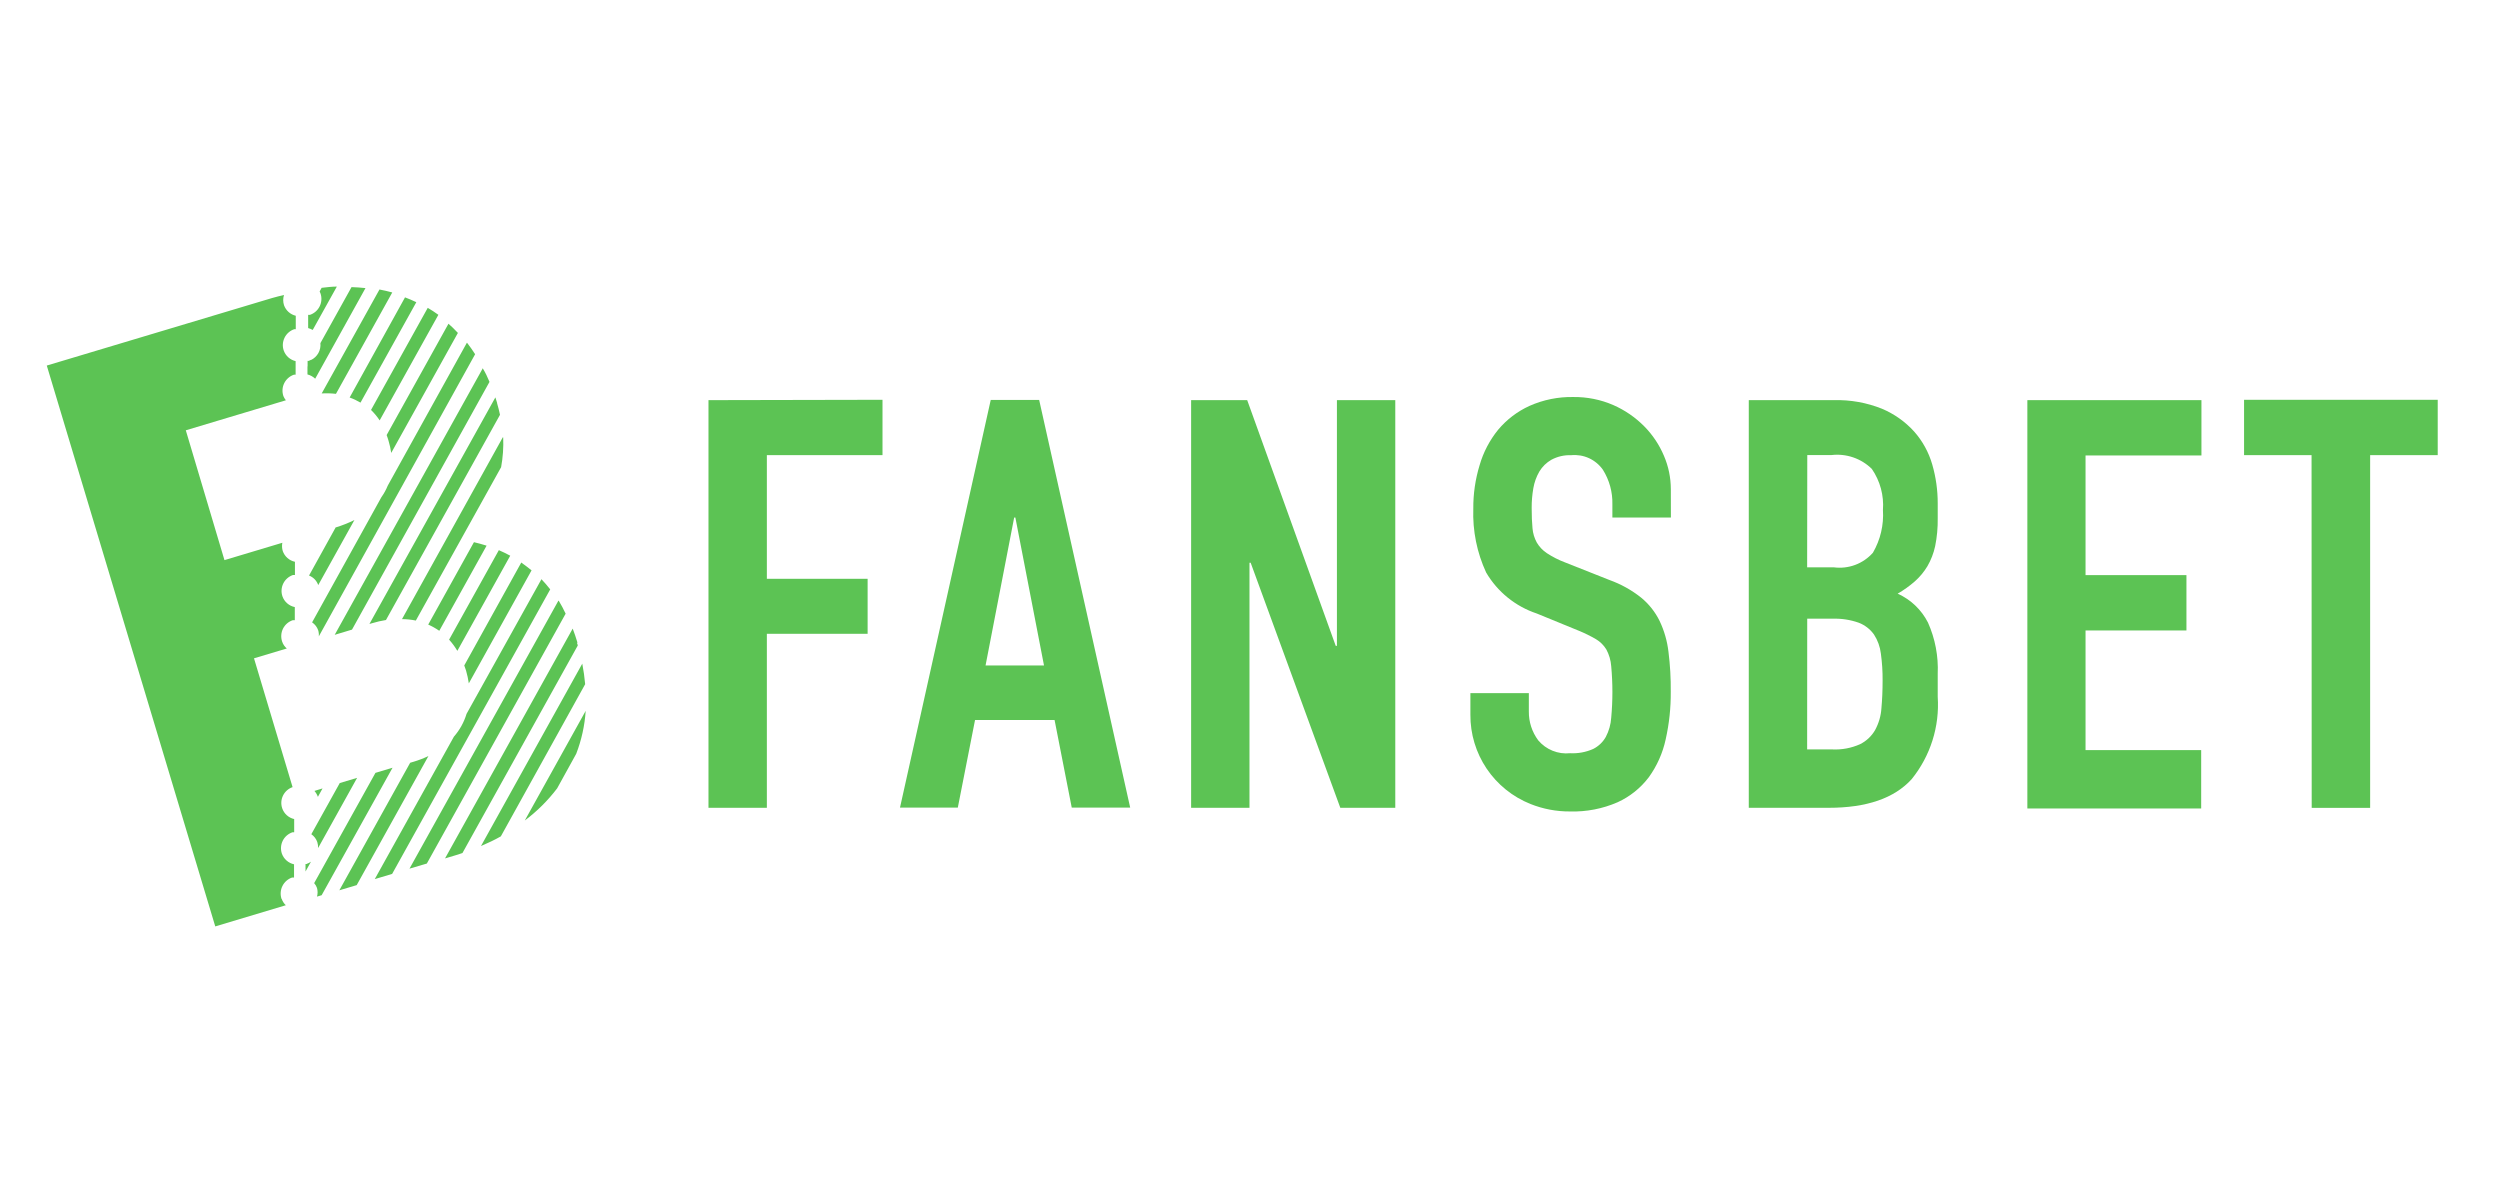 <svg width="125" height="60" viewBox="0 0 125 60" fill="none" xmlns="http://www.w3.org/2000/svg">
<g clip-path="url(#clip0)">
<path d="M35.424 20.007V40.389H38.343V31.689H43.381V28.939H38.343V22.756H44.125V19.989L35.424 20.007Z" fill="#5CC354"/>
<path d="M50.768 25.875H50.709L49.278 33.273H52.2L50.768 25.875ZM49.537 19.997H51.958L56.509 40.379H53.587L52.729 36.001H48.752L47.891 40.379H45L49.537 19.997Z" fill="#5CC354"/>
<path d="M59.556 20.007H62.36L66.787 32.294H66.846V20.007H69.764V40.389H67.015L62.533 28.137H62.474V40.389H59.556V20.007Z" fill="#5CC354"/>
<path d="M83.545 25.876H80.619V25.219C80.635 24.608 80.47 24.007 80.146 23.489C79.97 23.238 79.73 23.038 79.451 22.909C79.172 22.781 78.864 22.73 78.558 22.76C78.214 22.746 77.873 22.825 77.569 22.988C77.322 23.13 77.115 23.332 76.968 23.576C76.819 23.834 76.717 24.116 76.667 24.409C76.61 24.735 76.582 25.065 76.584 25.395C76.584 25.796 76.597 26.135 76.625 26.412C76.645 26.663 76.719 26.907 76.84 27.128C76.965 27.34 77.136 27.52 77.341 27.657C77.624 27.843 77.927 27.997 78.244 28.117L80.478 29.002C81.046 29.206 81.578 29.501 82.051 29.877C82.442 30.196 82.76 30.596 82.981 31.049C83.213 31.537 83.362 32.059 83.424 32.595C83.507 33.256 83.545 33.921 83.538 34.587C83.545 35.391 83.459 36.192 83.282 36.977C83.134 37.657 82.847 38.3 82.438 38.865C82.03 39.404 81.494 39.833 80.879 40.113C80.13 40.439 79.319 40.596 78.503 40.573C77.826 40.578 77.154 40.451 76.525 40.2C75.633 39.844 74.868 39.228 74.332 38.432C73.796 37.635 73.513 36.695 73.52 35.735V34.656H76.442V35.572C76.436 36.093 76.601 36.601 76.912 37.018C77.105 37.247 77.351 37.425 77.628 37.537C77.905 37.649 78.206 37.692 78.503 37.661C78.901 37.682 79.298 37.609 79.661 37.447C79.927 37.313 80.146 37.104 80.291 36.845C80.447 36.548 80.539 36.222 80.561 35.887C80.64 35.03 80.64 34.168 80.561 33.311C80.54 33.019 80.457 32.735 80.319 32.477C80.192 32.266 80.015 32.089 79.803 31.962C79.523 31.799 79.232 31.655 78.932 31.533L76.84 30.676C75.776 30.322 74.876 29.595 74.308 28.628C73.846 27.63 73.626 26.536 73.665 25.436C73.659 24.7 73.765 23.966 73.98 23.261C74.167 22.612 74.484 22.008 74.91 21.484C75.335 20.977 75.868 20.572 76.469 20.297C77.162 19.988 77.914 19.836 78.672 19.851C79.357 19.844 80.036 19.98 80.664 20.253C81.242 20.506 81.766 20.866 82.21 21.314C82.63 21.738 82.964 22.238 83.196 22.788C83.424 23.316 83.541 23.886 83.542 24.461L83.545 25.876Z" fill="#5CC354"/>
<path d="M90.357 37.471H91.616C92.091 37.494 92.565 37.405 92.999 37.212C93.317 37.055 93.581 36.807 93.757 36.499C93.939 36.163 94.047 35.792 94.071 35.41C94.109 34.992 94.13 34.532 94.13 34.027C94.134 33.577 94.105 33.127 94.044 32.681C94.004 32.34 93.886 32.012 93.698 31.724C93.507 31.458 93.243 31.253 92.937 31.136C92.524 30.99 92.088 30.922 91.651 30.935H90.361L90.357 37.471ZM90.357 28.366H91.685C92.047 28.414 92.415 28.373 92.757 28.246C93.099 28.119 93.404 27.909 93.646 27.636C94.021 26.99 94.195 26.247 94.147 25.502C94.203 24.773 94.006 24.047 93.591 23.445C93.328 23.186 93.01 22.99 92.661 22.87C92.312 22.751 91.941 22.71 91.575 22.753H90.364L90.357 28.366ZM87.439 20.007H91.706C92.523 19.986 93.336 20.132 94.096 20.436C94.711 20.695 95.263 21.085 95.711 21.581C96.13 22.055 96.438 22.618 96.613 23.227C96.795 23.855 96.887 24.506 96.886 25.16V25.907C96.894 26.377 96.851 26.846 96.758 27.307C96.682 27.66 96.552 27.998 96.371 28.31C96.201 28.593 95.989 28.849 95.742 29.068C95.476 29.3 95.189 29.506 94.884 29.683C95.539 29.979 96.073 30.488 96.399 31.129C96.758 31.933 96.925 32.811 96.886 33.691V34.836C96.987 36.325 96.521 37.797 95.583 38.958C94.716 39.913 93.332 40.39 91.433 40.39H87.439V20.007Z" fill="#5CC354"/>
<path d="M101.368 20.007H110.072V22.773H104.277V28.756H109.322V31.523H104.277V37.505H110.059V40.424H101.368V20.007Z" fill="#5CC354"/>
<path d="M115.578 22.756H112.203V19.989H121.886V22.756H118.507V40.393H115.585L115.578 22.756Z" fill="#5CC354"/>
<path d="M29.112 33.186L24.049 42.302C24.395 42.153 24.741 41.991 25.042 41.818L29.258 34.21C29.227 33.862 29.178 33.516 29.112 33.172V33.186ZM27.919 30.036L20.474 43.433L21.342 43.177L28.282 30.683C28.178 30.461 28.063 30.245 27.937 30.036H27.919ZM26.079 28.099L23.213 33.273C23.244 33.356 23.275 33.442 23.303 33.529C23.363 33.739 23.409 33.952 23.441 34.168L26.578 28.518C26.414 28.384 26.244 28.256 26.069 28.134L26.079 28.099ZM20.667 38.09L20.508 38.138L16.967 44.515L17.835 44.256L21.421 37.803C21.179 37.917 20.928 38.013 20.671 38.09H20.667ZM15.338 43.201C15.318 43.201 15.297 43.201 15.276 43.201V43.575L15.549 43.084C15.486 43.13 15.416 43.166 15.342 43.191L15.338 43.201ZM23.697 27.11L21.411 31.229C21.605 31.315 21.79 31.419 21.964 31.54L24.33 27.283C24.115 27.214 23.904 27.159 23.7 27.11H23.697ZM16.988 39.152L15.566 41.711C15.704 41.806 15.809 41.943 15.864 42.102C15.895 42.199 15.909 42.3 15.905 42.402L17.856 38.892L16.988 39.152ZM24.859 20.156C24.831 20.059 24.8 19.962 24.769 19.869L18.471 31.198L18.606 31.16C18.833 31.091 19.064 31.038 19.298 31.001L25 20.74C24.959 20.55 24.911 20.353 24.852 20.152L24.859 20.156ZM23.344 17.137L19.388 24.281C19.305 24.485 19.198 24.679 19.07 24.859L15.605 31.118C15.746 31.214 15.852 31.352 15.909 31.512C15.94 31.612 15.95 31.717 15.94 31.82L23.756 17.711C23.628 17.51 23.493 17.32 23.351 17.137H23.344ZM21.39 15.387L18.551 20.498C18.714 20.655 18.859 20.83 18.983 21.02L21.919 15.74C21.746 15.615 21.57 15.5 21.39 15.394V15.387ZM18.969 14.484L16.085 19.672C16.323 19.658 16.561 19.665 16.798 19.692L19.613 14.623C19.405 14.567 19.191 14.515 18.969 14.474V14.484ZM16.078 14.398L15.982 14.574C15.999 14.606 16.014 14.64 16.026 14.674C16.098 14.886 16.082 15.118 15.983 15.318C15.884 15.518 15.709 15.671 15.497 15.743C15.467 15.746 15.437 15.746 15.408 15.743V16.404C15.487 16.426 15.563 16.457 15.636 16.497L16.843 14.329C16.594 14.329 16.338 14.363 16.082 14.391L16.078 14.398ZM29.285 35.541L26.239 41.026C26.85 40.568 27.395 40.027 27.857 39.418L28.811 37.689C29.077 36.999 29.237 36.272 29.285 35.534V35.541ZM28.87 32.121C28.798 31.879 28.718 31.647 28.635 31.43L22.251 42.921L22.666 42.797C22.823 42.753 22.975 42.704 23.123 42.651L28.888 32.277C28.888 32.239 28.867 32.197 28.853 32.156L28.87 32.121ZM27.069 28.967L23.327 35.694C23.199 36.115 22.984 36.504 22.694 36.835L18.738 43.955L19.606 43.696L27.511 29.469C27.373 29.292 27.228 29.123 27.072 28.96L27.069 28.967ZM18.772 38.643L15.708 44.156C15.771 44.227 15.819 44.309 15.85 44.398C15.89 44.539 15.89 44.689 15.85 44.83L16.082 44.761L19.627 38.387L18.772 38.643ZM24.942 27.508L22.455 31.983C22.611 32.155 22.749 32.343 22.867 32.543L25.512 27.785C25.322 27.681 25.132 27.591 24.942 27.508ZM25.139 21.867L20.1 30.956C20.333 30.957 20.564 30.981 20.792 31.028L25.056 23.358C25.146 22.868 25.18 22.369 25.16 21.871L25.139 21.867ZM15.722 39.546C15.799 39.633 15.857 39.734 15.895 39.843L16.127 39.421L15.722 39.546ZM24.146 18.402L16.735 31.741L17.6 31.481L24.475 19.094C24.375 18.852 24.264 18.617 24.129 18.402H24.146ZM22.424 16.186L19.332 21.753C19.367 21.85 19.402 21.947 19.429 22.047C19.488 22.243 19.532 22.443 19.561 22.646L22.895 16.646C22.745 16.485 22.588 16.331 22.424 16.186ZM16.791 26.356L15.452 28.777C15.559 28.819 15.655 28.883 15.735 28.965C15.814 29.048 15.874 29.146 15.912 29.254L17.721 26C17.422 26.15 17.111 26.273 16.791 26.37V26.356ZM20.249 14.872L17.482 19.876C17.671 19.943 17.853 20.029 18.025 20.131L20.816 15.11C20.626 15.02 20.432 14.934 20.232 14.861L20.249 14.872ZM17.576 14.356L16.02 17.157C16.038 17.328 16.003 17.5 15.92 17.651C15.837 17.801 15.71 17.922 15.556 17.998L15.373 18.326V18.721C15.518 18.759 15.651 18.832 15.76 18.935L18.274 14.405C18.046 14.38 17.814 14.363 17.583 14.356H17.576ZM15.459 18.043C15.433 18.046 15.406 18.046 15.38 18.043V18.316L15.563 17.987C15.53 18.005 15.495 18.02 15.459 18.032V18.043ZM14.076 44.944C14.006 44.732 14.022 44.501 14.121 44.301C14.22 44.101 14.394 43.948 14.605 43.876H14.702V43.215C14.563 43.185 14.434 43.12 14.328 43.026C14.221 42.933 14.14 42.813 14.093 42.679C14.058 42.574 14.044 42.464 14.051 42.354C14.059 42.243 14.088 42.136 14.137 42.037C14.186 41.938 14.254 41.85 14.338 41.777C14.421 41.705 14.518 41.649 14.622 41.614H14.709V40.953C14.572 40.922 14.445 40.856 14.341 40.763C14.236 40.669 14.157 40.55 14.111 40.417C14.039 40.208 14.053 39.978 14.151 39.779C14.248 39.58 14.42 39.428 14.629 39.356L12.7 32.916L14.339 32.425C14.232 32.333 14.152 32.214 14.107 32.08C14.071 31.975 14.057 31.864 14.064 31.753C14.071 31.643 14.1 31.535 14.149 31.435C14.198 31.336 14.267 31.247 14.35 31.174C14.434 31.102 14.531 31.046 14.636 31.011H14.74V30.354C14.599 30.326 14.468 30.261 14.359 30.166C14.251 30.072 14.168 29.95 14.121 29.814C14.086 29.71 14.071 29.599 14.079 29.489C14.086 29.379 14.116 29.271 14.165 29.172C14.214 29.073 14.282 28.985 14.365 28.913C14.449 28.84 14.545 28.785 14.65 28.749H14.747V28.089C14.608 28.06 14.479 27.995 14.372 27.901C14.265 27.807 14.185 27.687 14.138 27.553C14.097 27.418 14.09 27.276 14.117 27.138L11.223 28.006L9.29 21.515L14.294 20.014C14.242 19.95 14.2 19.879 14.169 19.803C14.134 19.698 14.119 19.587 14.126 19.477C14.133 19.366 14.162 19.258 14.212 19.159C14.261 19.059 14.329 18.971 14.413 18.898C14.496 18.825 14.593 18.77 14.698 18.734C14.726 18.733 14.754 18.733 14.781 18.734V18.057C14.646 18.025 14.521 17.96 14.416 17.868C14.313 17.776 14.234 17.658 14.187 17.527C14.151 17.423 14.136 17.312 14.143 17.201C14.151 17.09 14.18 16.982 14.229 16.883C14.278 16.784 14.346 16.695 14.43 16.622C14.514 16.549 14.611 16.494 14.716 16.459C14.74 16.459 14.764 16.459 14.788 16.459V15.788C14.654 15.756 14.53 15.691 14.427 15.599C14.324 15.506 14.246 15.389 14.2 15.259C14.147 15.094 14.147 14.916 14.2 14.751C14.003 14.799 13.813 14.837 13.613 14.899L2.339 18.278L10.763 46.321L14.29 45.262C14.198 45.175 14.128 45.067 14.086 44.948" fill="#5CC354"/>
</g>
<defs>
<clipPath id="clip0">
<rect width="120" height="32.507" fill="white" transform="translate(2 14)"/>
</clipPath>
</defs>
</svg>
